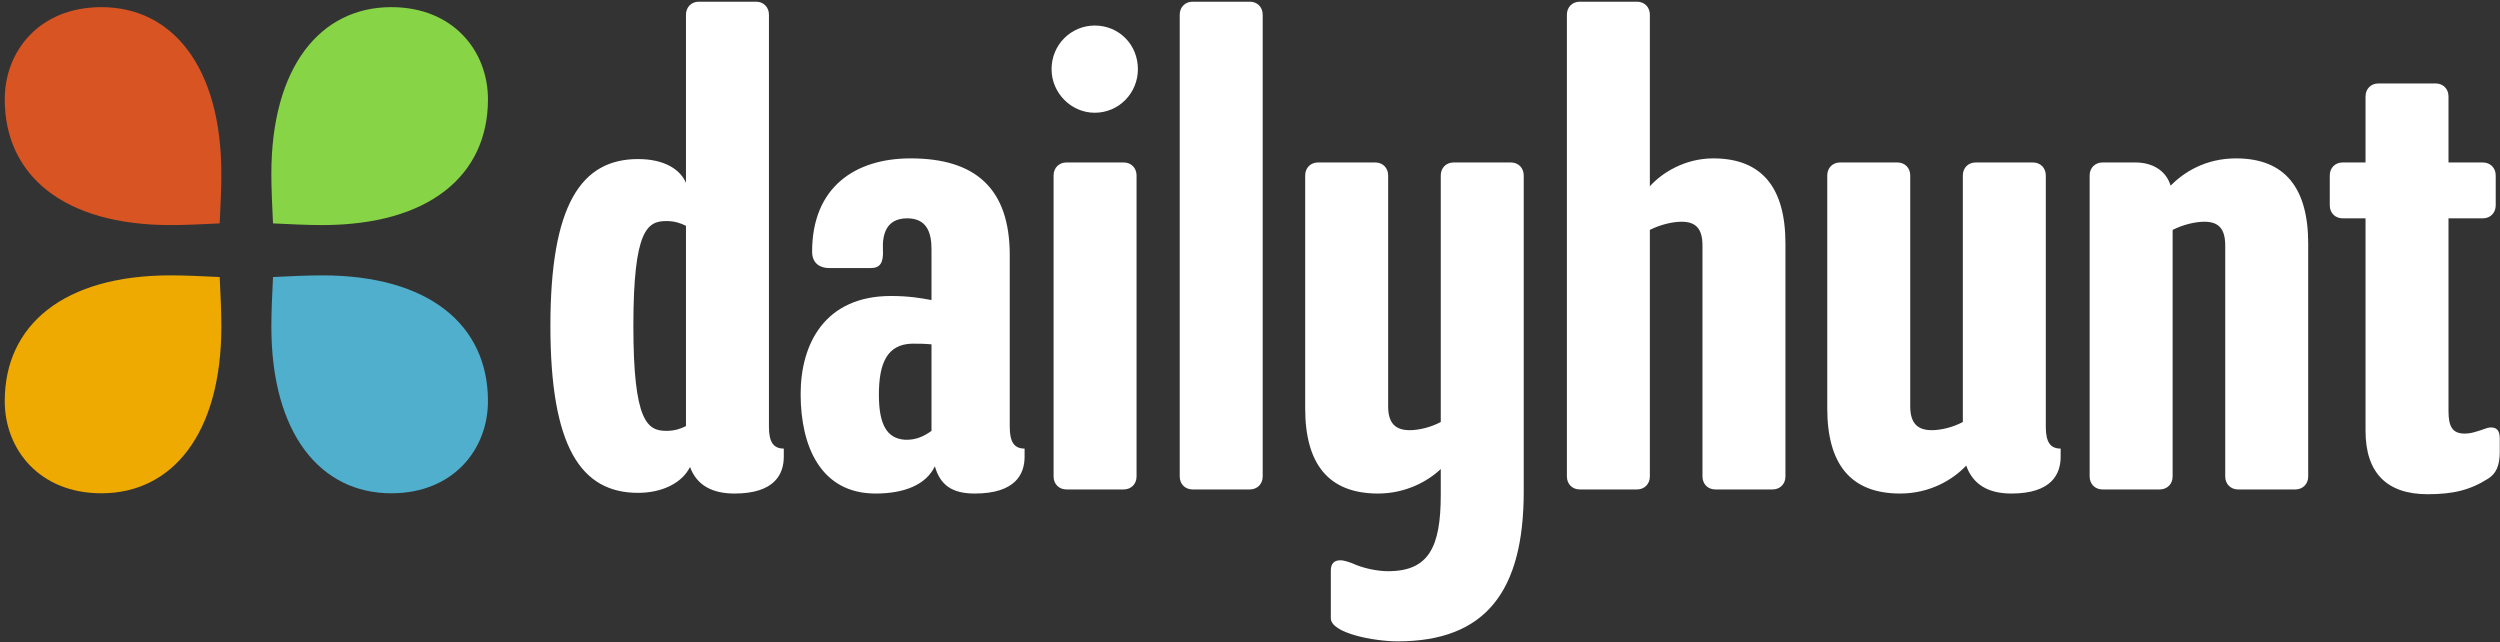 <svg xmlns="http://www.w3.org/2000/svg" width="323" height="83" viewBox="0 0 323 83" fill="none"><rect x="0" y="0" width="323" height="83" fill="#333333" stroke="none"/><g clip-path="url(#clip0_109_2)"><path d="M50.558 0.923C58.523 0.923 63.044 6.554 63.044 12.835C63.044 22.69 55.401 29.08 41.623 29.08C39.686 29.08 37.533 28.971 35.273 28.863C35.165 26.589 35.058 24.423 35.058 22.474C35.058 8.612 41.408 0.923 50.558 0.923Z" fill="#87D447"></path><path d="M50.558 63.733C41.408 63.733 35.058 56.044 35.058 42.183C35.058 40.233 35.165 38.068 35.273 35.793C37.533 35.685 39.686 35.577 41.624 35.577C55.401 35.577 63.044 41.966 63.044 51.821C63.044 58.102 58.523 63.733 50.558 63.733Z" fill="#50AFCD"></path><path d="M13.099 63.733C5.134 63.733 0.613 58.102 0.613 51.821C0.613 41.966 8.256 35.577 22.033 35.577C23.971 35.577 26.123 35.685 28.384 35.793C28.492 38.068 28.599 40.233 28.599 42.183C28.599 56.044 22.249 63.733 13.099 63.733Z" fill="#EFAA02"></path><path d="M13.099 0.923C22.249 0.923 28.599 8.612 28.599 22.474C28.599 24.423 28.492 26.589 28.384 28.863C26.123 28.971 23.971 29.08 22.033 29.08C8.256 29.08 0.613 22.69 0.613 12.835C0.613 6.554 5.134 0.923 13.099 0.923Z" fill="#D95423"></path><path fill-rule="evenodd" clip-rule="evenodd" d="M101.265 57.955V59.011C101.265 61.212 100.132 63.764 94.903 63.764C92.027 63.764 90.022 62.708 89.151 60.331C88.106 62.444 85.491 63.676 82.44 63.676C75.033 63.676 71.112 57.691 71.112 42.113C71.112 26.535 75.033 20.551 82.44 20.551C85.926 20.551 87.931 21.959 88.628 23.631V1.892C88.628 0.924 89.325 0.22 90.284 0.22H97.692C98.65 0.22 99.347 0.924 99.347 1.892V55.139C99.347 57.163 99.957 57.955 101.265 57.955ZM86.1 55.667C87.147 55.667 87.931 55.403 88.628 55.051V29.176C87.931 28.824 87.147 28.56 86.1 28.56C83.661 28.56 81.831 29.616 81.831 42.114C81.831 54.523 83.661 55.667 86.1 55.667ZM132.376 59.012V57.956C131.069 57.956 130.459 57.164 130.459 55.139V32.961C130.459 24.336 126.014 20.463 117.649 20.463C110.502 20.463 104.925 24.16 104.925 32.521C104.925 34.105 106.058 34.633 107.104 34.633H112.507C113.727 34.633 114.163 33.929 114.075 32.257C113.988 30.408 114.424 28.208 117.213 28.208C119.74 28.208 120.35 30.056 120.35 32.169V38.77C118.956 38.505 117.387 38.241 115.121 38.241C106.58 38.241 103.443 44.402 103.443 50.915C103.443 57.692 106.058 63.764 113.117 63.764C116.864 63.764 119.653 62.62 120.786 60.244C121.483 62.708 123.051 63.764 125.927 63.764C131.244 63.764 132.376 61.212 132.376 59.012ZM116.864 56.81C118.259 56.898 119.391 56.37 120.35 55.666V44.489C119.391 44.401 118.607 44.401 117.823 44.401C114.598 44.489 113.552 46.953 113.552 51.001C113.552 54.874 114.598 56.634 116.864 56.81ZM146.843 61.564V22.663C146.843 21.695 146.146 20.991 145.187 20.991H137.78C136.821 20.991 136.124 21.695 136.124 22.663V61.564C136.124 62.532 136.821 63.236 137.78 63.236H145.187C146.146 63.236 146.843 62.532 146.843 61.564ZM141.44 3.3C144.577 3.3 147.017 5.765 147.017 8.933C147.017 12.014 144.577 14.566 141.44 14.566C138.39 14.566 135.862 12.014 135.862 8.933C135.862 5.765 138.39 3.3 141.44 3.3ZM163.139 61.563V1.892C163.139 0.924 162.443 0.22 161.484 0.22H154.076C153.117 0.22 152.421 0.924 152.421 1.892V61.563C152.421 62.532 153.117 63.236 154.076 63.236H161.484C162.443 63.236 163.139 62.532 163.139 61.563ZM196.866 22.663V63.501C196.866 76.35 191.985 82.862 180.569 82.862C177.519 82.862 171.942 81.806 171.942 79.871V73.71C171.942 72.83 172.377 72.389 173.162 72.389C173.684 72.389 174.469 72.653 175.253 73.005C176.386 73.445 177.955 73.798 179.349 73.798C184.578 73.798 186.147 70.717 186.147 63.94V60.596C184.491 62.18 181.615 63.764 178.042 63.764C171.593 63.764 168.63 59.892 168.63 52.763V22.663C168.63 21.695 169.327 20.991 170.285 20.991H177.693C178.652 20.991 179.349 21.695 179.349 22.663V52.499C179.349 54.699 180.307 55.579 182.138 55.579C183.271 55.579 184.839 55.227 186.147 54.523V22.663C186.147 21.695 186.844 20.991 187.802 20.991H195.21C196.169 20.991 196.866 21.695 196.866 22.663ZM230.679 61.563V31.464C230.679 24.335 227.716 20.463 221.354 20.463C217.607 20.463 214.644 22.399 213.162 24.071V1.892C213.162 0.924 212.465 0.22 211.506 0.22H204.099C203.14 0.22 202.443 0.924 202.443 1.892V61.563C202.443 62.532 203.14 63.236 204.099 63.236H211.506C212.465 63.236 213.162 62.532 213.162 61.563V29.704C214.556 29 216.125 28.648 217.258 28.648C219.088 28.648 219.96 29.528 219.96 31.728V61.563C219.96 62.532 220.657 63.236 221.615 63.236H229.023C229.982 63.236 230.679 62.532 230.679 61.563ZM266.236 57.956V59.012C266.236 61.212 265.103 63.764 259.873 63.764C256.911 63.764 254.907 62.62 254.036 60.156C252.38 61.916 249.415 63.764 245.494 63.764C239.046 63.764 236.082 59.892 236.082 52.763V22.663C236.082 21.695 236.78 20.991 237.738 20.991H245.145C246.105 20.991 246.802 21.695 246.802 22.663V52.499C246.802 54.699 247.759 55.579 249.591 55.579C250.723 55.579 252.291 55.227 253.599 54.523V22.663C253.599 21.695 254.295 20.991 255.255 20.991H262.662C263.62 20.991 264.318 21.695 264.318 22.663V55.139C264.318 57.164 264.928 57.956 266.236 57.956ZM298.219 61.564V31.464C298.219 24.336 295.255 20.463 288.895 20.463C284.884 20.463 282.097 22.311 280.441 23.984C279.831 21.959 278 20.991 275.909 20.991H271.639C270.679 20.991 269.983 21.695 269.983 22.663V61.564C269.983 62.532 270.679 63.236 271.639 63.236H279.046C280.004 63.236 280.702 62.532 280.702 61.564V29.704C282.097 29 283.664 28.648 284.798 28.648C286.629 28.648 287.5 29.528 287.5 31.729V61.564C287.5 62.532 288.196 63.236 289.156 63.236H296.564C297.521 63.236 298.219 62.532 298.219 61.564ZM320.789 28.208H316.346V53.115C316.346 55.139 316.867 56.019 318.437 56.019C319.11 56.019 319.526 55.89 320.179 55.687C320.289 55.653 320.404 55.617 320.528 55.579C320.651 55.538 320.763 55.497 320.871 55.458C321.219 55.331 321.502 55.227 321.836 55.227C322.532 55.227 322.968 55.579 322.968 56.636V58.396C322.968 60.244 322.446 61.212 321.487 61.828C319.133 63.324 316.956 63.852 313.643 63.852C308.416 63.852 305.627 61.124 305.627 55.667V28.208H302.663C301.705 28.208 301.006 27.504 301.006 26.536V22.663C301.006 21.695 301.705 20.991 302.663 20.991H305.627V12.454C305.627 11.486 306.323 10.782 307.283 10.782H314.69C315.648 10.782 316.346 11.486 316.346 12.454V20.991H320.789C321.749 20.991 322.446 21.695 322.446 22.663V26.536C322.446 27.504 321.749 28.208 320.789 28.208Z" fill="white"></path></g><defs><clipPath id="clip0_109_2"><rect width="323" height="83" fill="white"></rect></clipPath></defs></svg>